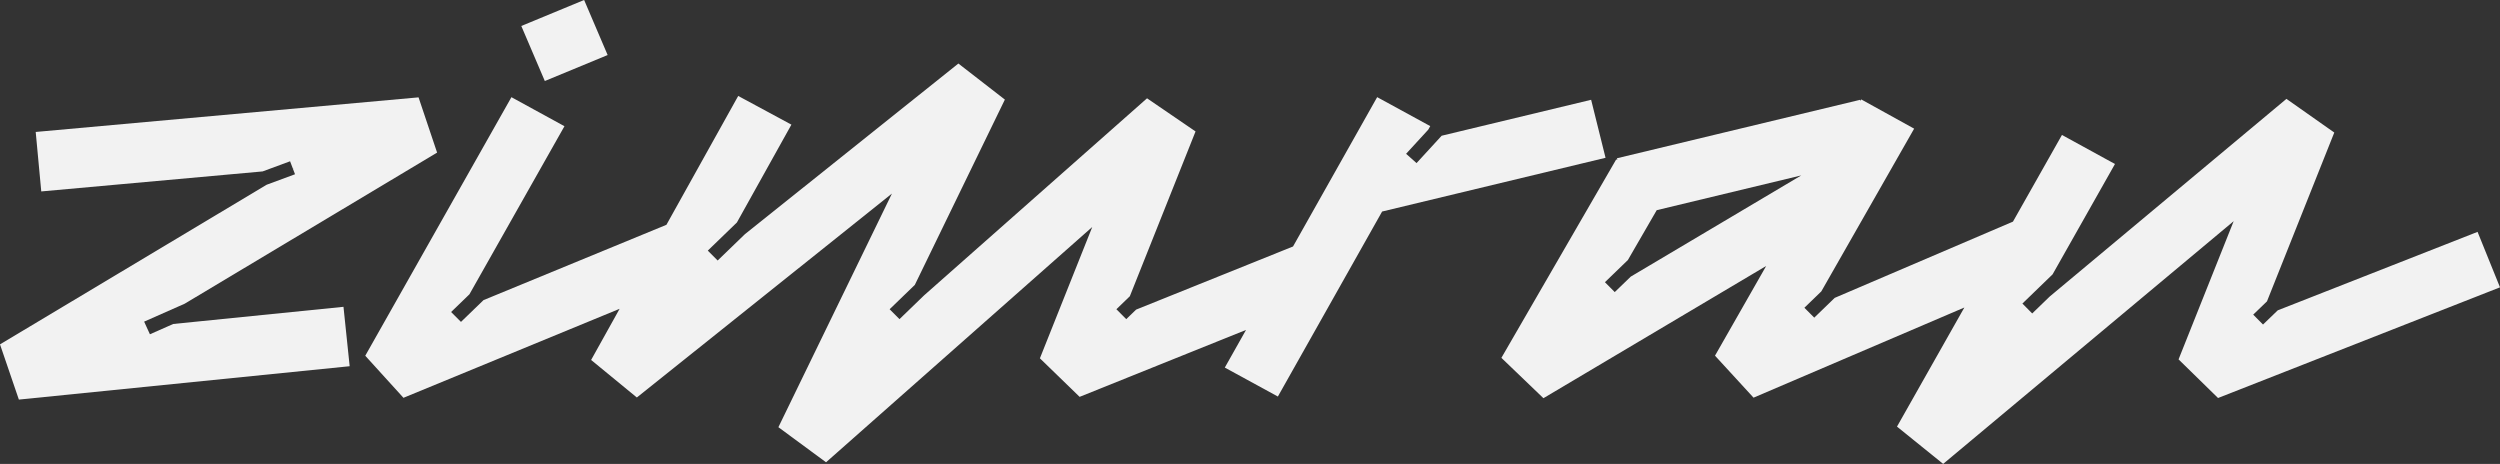 <svg xmlns="http://www.w3.org/2000/svg" width="194" height="36" viewBox="0 0 194 36" fill="none">
    <rect x="0" y="0" width="194" height="36" fill="#333333" stroke="none"/>
    <g clip-path="url(#clip0_178_6672)">
        <path
            d="M45.328 -0.001L40.453 2.016L42.278 6.287L47.153 4.271L45.328 -0.001Z"
            fill="#F2F2F2"
        />
        <path
            d="M192.259 17.993L176.753 24.082L175.61 25.184L174.849 24.416L175.917 23.386L181.14 10.285L177.428 7.672L159.055 23.013L157.7 24.324L156.938 23.556L159.28 21.291L164.122 12.726L160.008 10.473L156.206 17.198L142.373 23.115L140.786 24.65L140.02 23.882L141.335 22.61L148.538 9.984L144.433 7.715L144.367 7.828L144.347 7.745L125.473 12.282L125.505 12.412L125.421 12.365L116.508 27.769L119.77 30.9L137.056 20.639L133.084 27.6L136.075 30.859L152.434 23.863L147.207 33.105L150.789 35.998L173.333 17.163L169.056 27.888L172.12 30.885L194 22.297L192.259 17.993ZM126.548 21.465L125.304 22.666L124.543 21.899L126.324 20.177L128.561 16.31L139.777 13.612L126.548 21.465Z"
            fill="#F2F2F2"
        />
        <path
            d="M13.442 25.141L11.634 25.94L11.364 25.351L11.351 25.352L11.362 25.345L11.185 24.959L14.331 23.568L33.919 11.842L32.479 7.555L2.771 10.24L3.202 14.855L20.38 13.302L22.51 12.515L22.729 13.09L22.781 13.085L22.736 13.112L22.893 13.522L20.692 14.336L0 26.723L1.464 31.008L27.134 28.419L26.654 23.809L13.442 25.141Z"
            fill="#F2F2F2"
        />
        <path
            d="M123.472 7.744L111.872 10.533L109.924 12.656L109.113 11.935L110.831 10.063L110.987 9.786L106.868 7.538L100.339 19.127L88.162 24.026L87.398 24.765L87.09 24.457L87.089 24.458V24.456L86.632 23.997L87.675 22.989L92.774 10.2L89.01 7.628L71.705 22.924L69.8 24.765L69.035 23.997L70.99 22.107L77.978 7.728L74.37 4.93L57.807 18.17L55.69 20.216L54.925 19.448L57.184 17.263L61.413 9.672L57.285 7.445L51.714 17.445L37.521 23.289L35.772 24.979L35.006 24.212L36.428 22.837L43.802 9.794L39.687 7.541L28.344 27.605L31.309 30.87L48.082 23.963L45.871 27.932L49.419 30.845L69.214 15.022L60.403 33.15L64.101 35.873L84.759 17.614L80.696 27.805L83.779 30.796L96.692 25.602L95.045 28.524L99.163 30.771L107.252 16.415L124.59 12.245L123.472 7.744Z"
            fill="#F2F2F2"
        />
    </g>
    <defs>
        <clipPath id="clip0_178_6672">
            <rect width="194" height="36" fill="white" />
        </clipPath>
    </defs>
</svg>